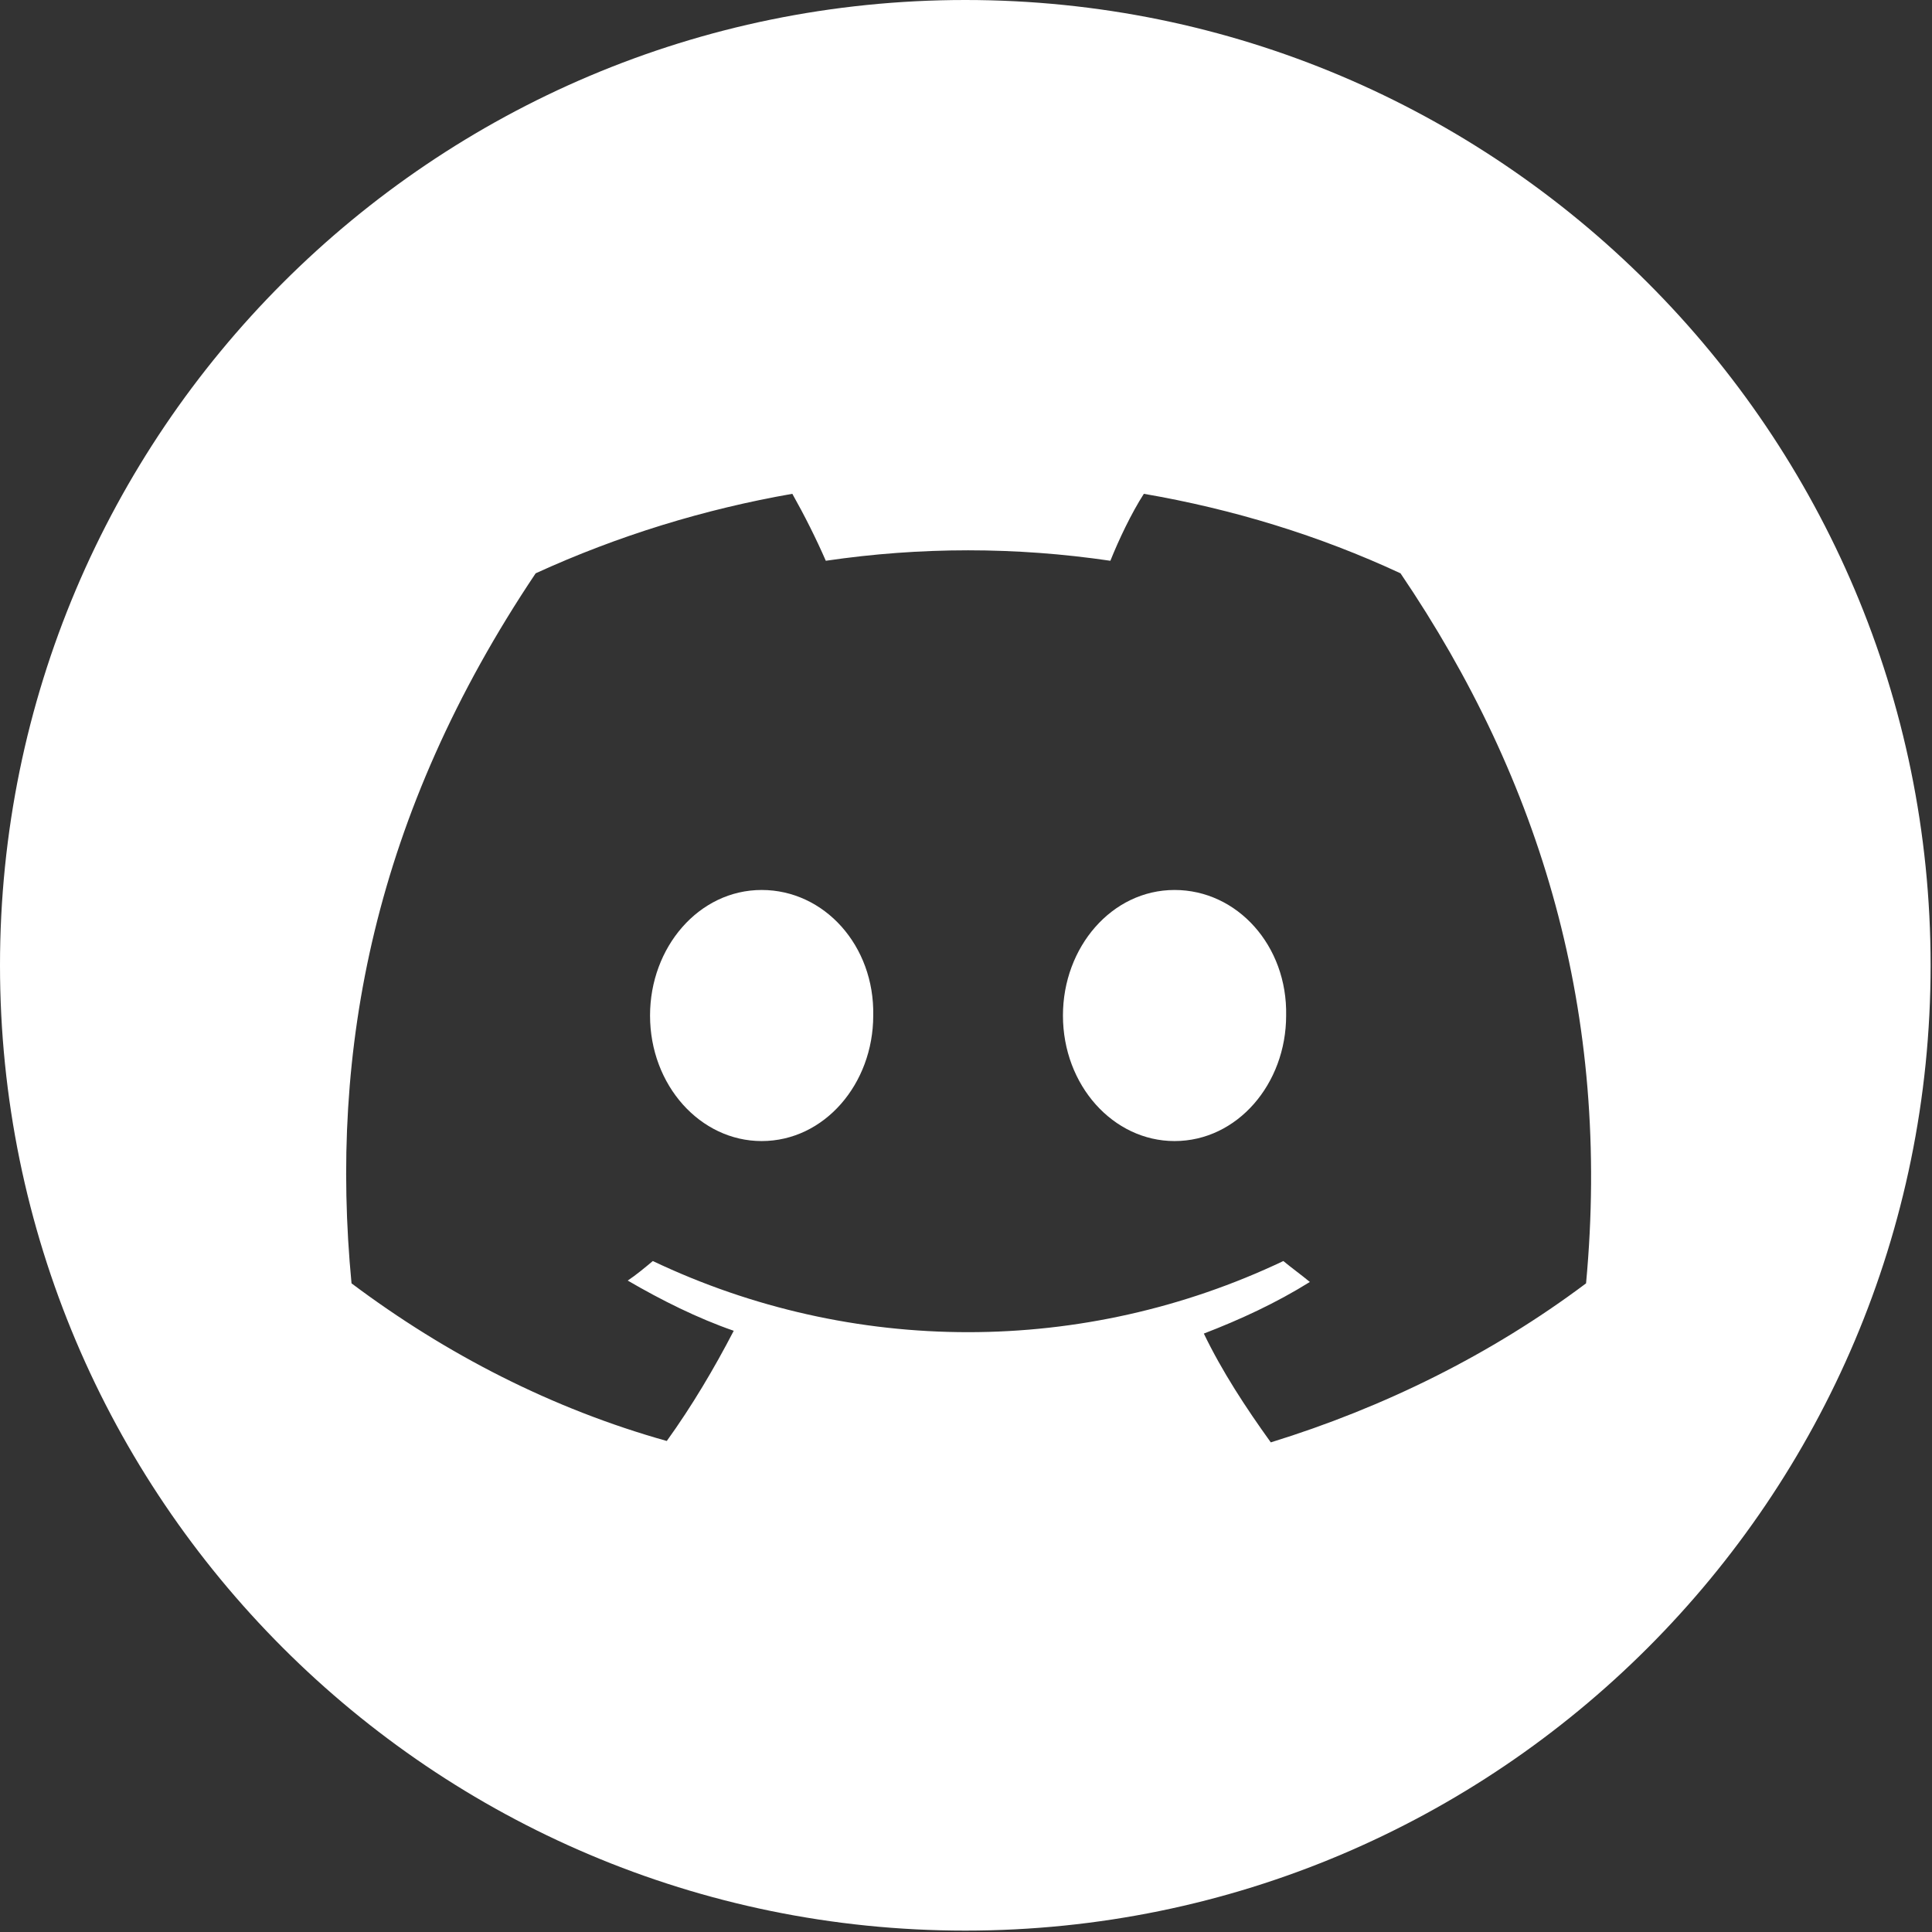 <?xml version="1.0" encoding="utf-8"?> <svg xmlns="http://www.w3.org/2000/svg" xmlns:xlink="http://www.w3.org/1999/xlink" version="1.1" id="Layer_1" x="0px" y="0px" viewBox="0 0 138.5 138.5" style="enable-background:new 0 0 138.5 138.5;" xml:space="preserve"><rect x="0" y="0" width="138.5" height="138.5" fill="#333333" stroke="none"/> <style type="text/css"> .st0{fill:#FFFFFF;} </style> <g> <path class="st0" d="M69.2,0C31,0,0,31,0,69.2c0,0,0,0,0,0c0,38.2,31,69.2,69.2,69.2c0,0,0,0,0,0c38.2,0,69.2-31,69.2-69.2 C138.4,31,107.4,0,69.2,0z M113.7,92c-6.8,5.1-14.5,8.9-22.6,11.4c-1.8-2.5-3.5-5.1-4.8-7.8c2.6-1,5.2-2.2,7.6-3.7 c-0.6-0.5-1.3-1-1.9-1.5c-14.3,6.8-30.9,6.8-45.2,0c-0.6,0.5-1.2,1-1.8,1.4c2.4,1.4,5,2.7,7.6,3.6c-1.4,2.7-3,5.4-4.8,7.9 C39.6,101,32,97.1,25.2,92c-1.6-16.7,1.6-33.6,13.2-50.9c5.9-2.7,12.1-4.6,18.4-5.7c0.9,1.6,1.7,3.2,2.4,4.8c6.8-1,13.6-1,20.4,0 c0.6-1.5,1.5-3.4,2.4-4.8c6.4,1.1,12.6,3,18.4,5.7C110.5,56,115.5,72.7,113.7,92z"></path> <path class="st0" d="M54.6,63.8c-4.5,0-8,4.1-8,9c0,5,3.6,9,8,9c4.5,0,8-4.1,8-9C62.7,67.8,59.1,63.8,54.6,63.8z"></path> <path class="st0" d="M84.2,63.8c-4.5,0-8,4.1-8,9c0,5,3.6,9,8,9c4.5,0,8-4.1,8-9C92.3,67.8,88.7,63.8,84.2,63.8z"></path> </g> </svg> 